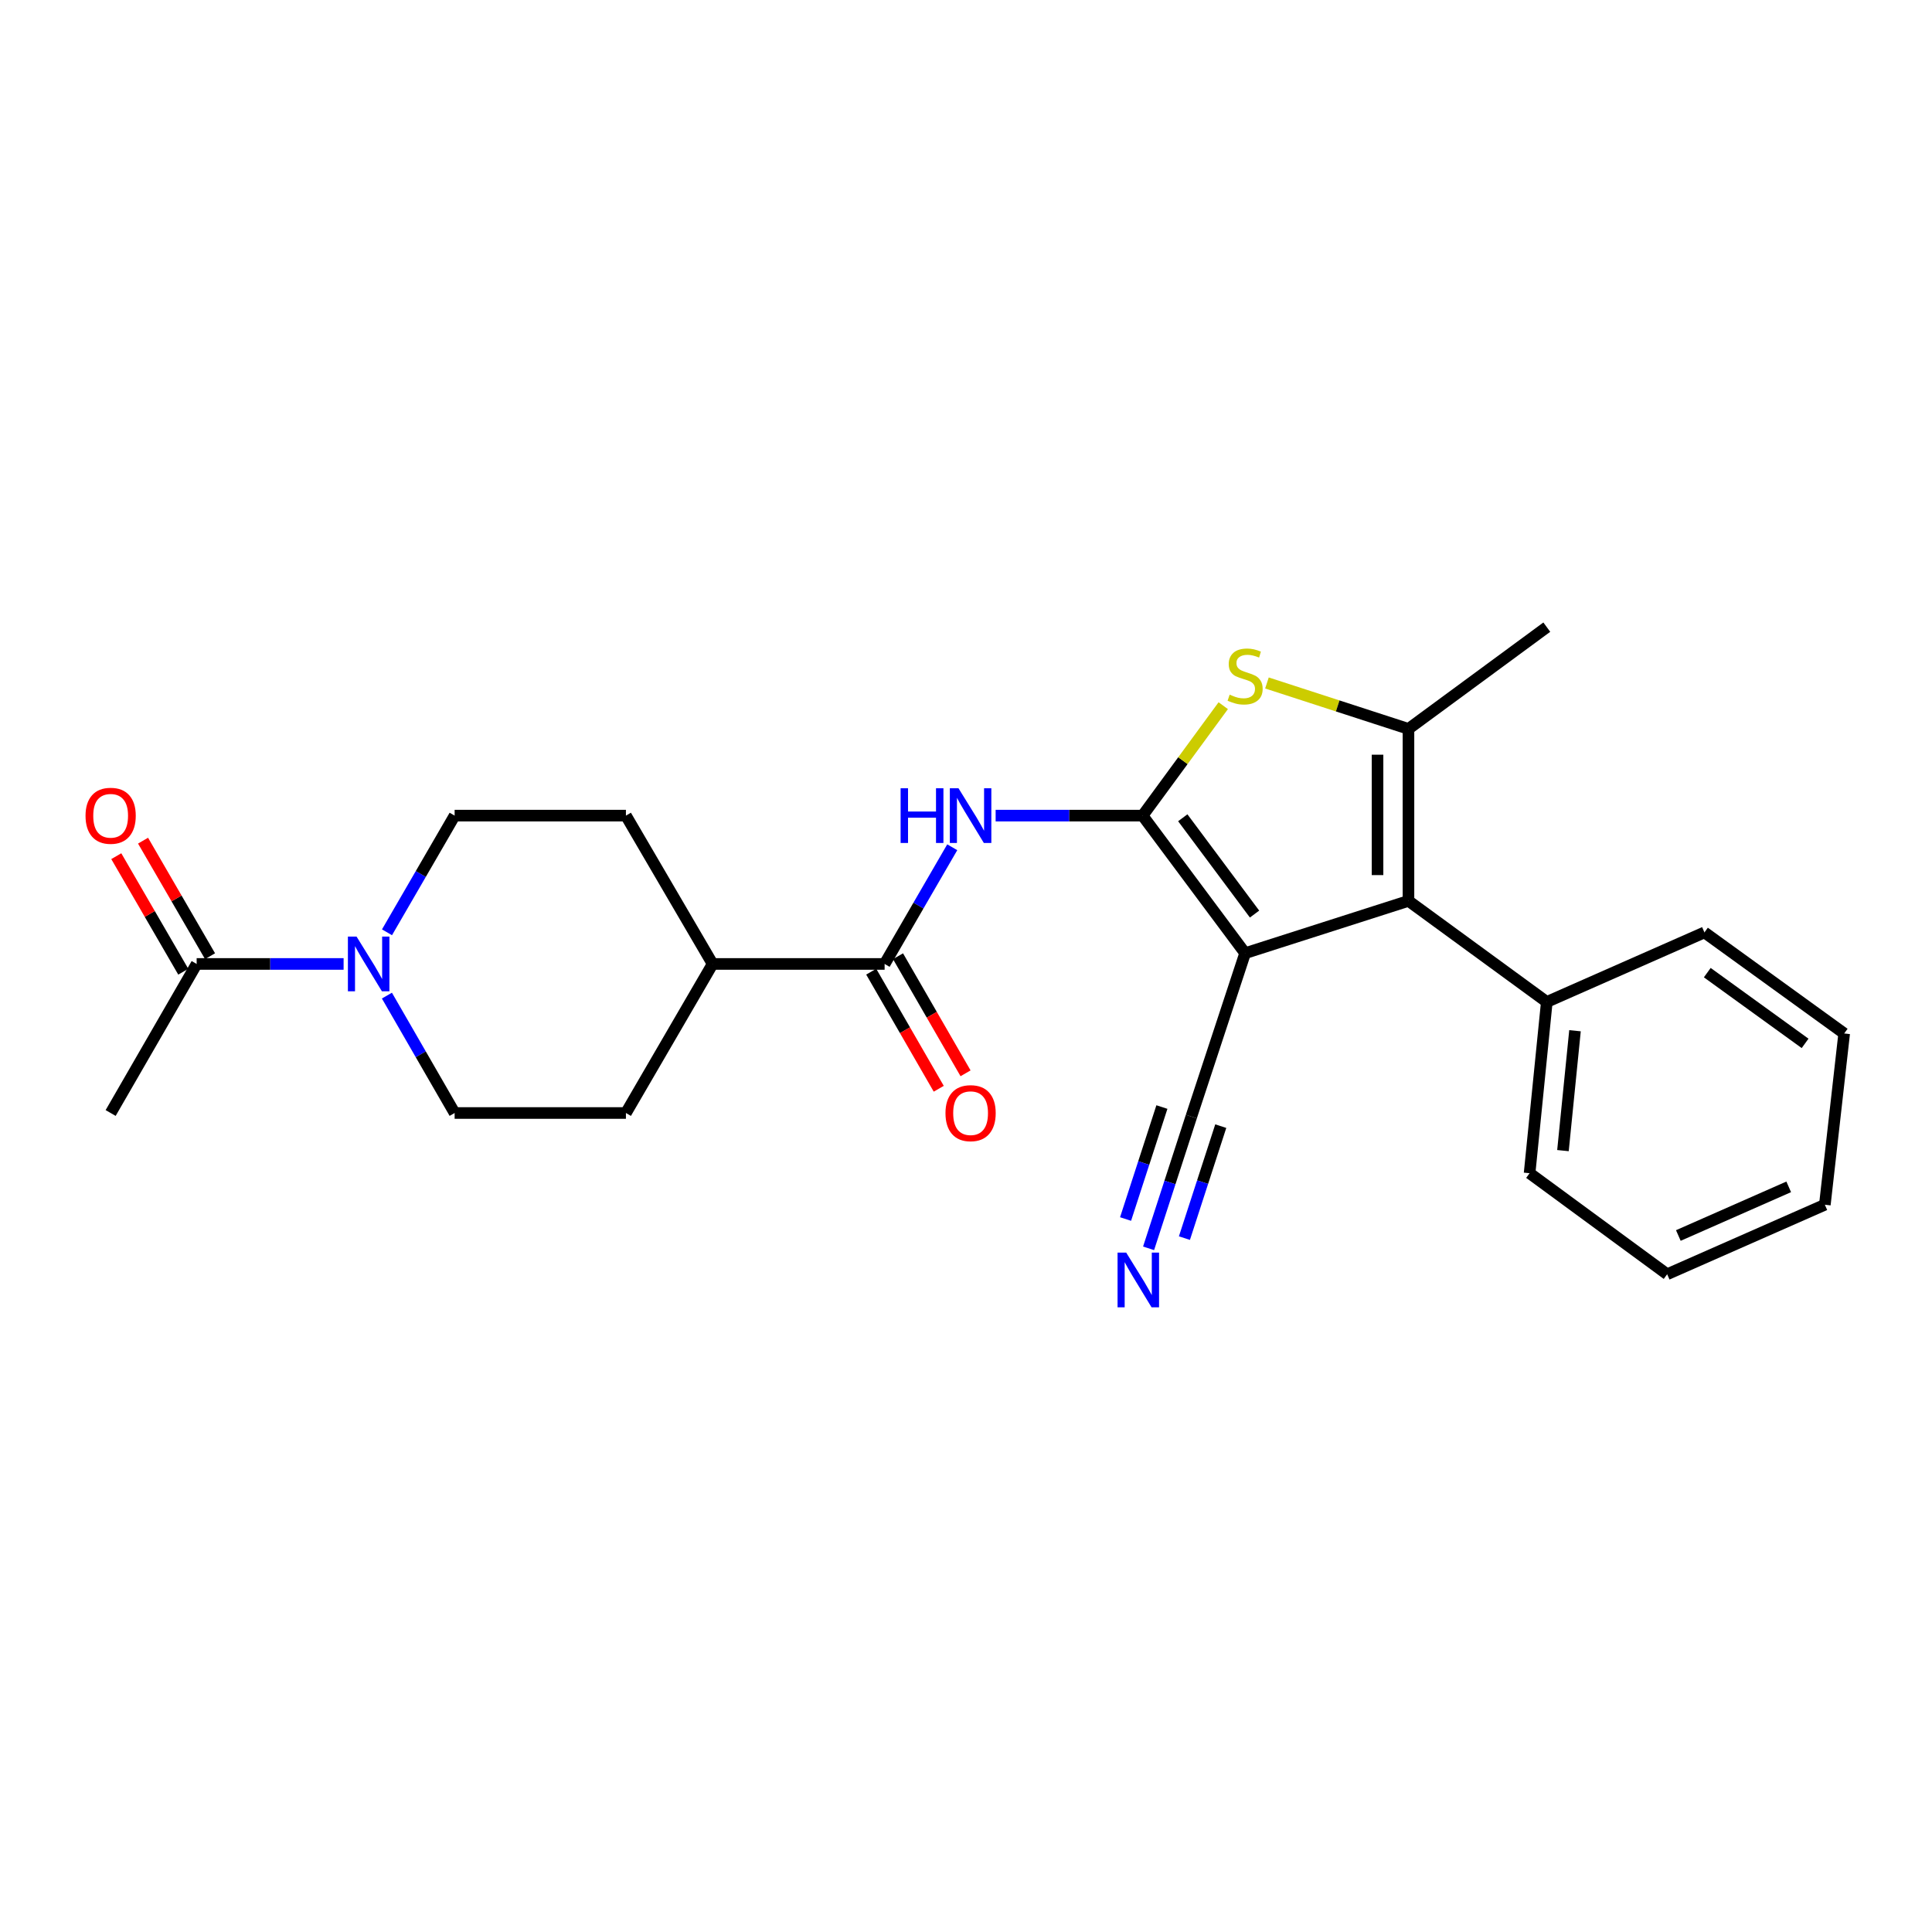 <?xml version='1.0' encoding='iso-8859-1'?>
<svg version='1.1' baseProfile='full'
              xmlns='http://www.w3.org/2000/svg'
                      xmlns:rdkit='http://www.rdkit.org/xml'
                      xmlns:xlink='http://www.w3.org/1999/xlink'
                  xml:space='preserve'
width='1000px' height='1000px' viewBox='0 0 1000 1000'>
<!-- END OF HEADER -->
<rect style='opacity:1.0;fill:#FFFFFF;stroke:none' width='1000' height='1000' x='0' y='0'> </rect>
<path class='bond-0' d='M 591.403,422.162 L 644.47,493.369' style='fill:none;fill-rule:evenodd;stroke:#000000;stroke-width:6px;stroke-linecap:butt;stroke-linejoin:miter;stroke-opacity:1' />
<path class='bond-0' d='M 612.203,423.274 L 649.35,473.119' style='fill:none;fill-rule:evenodd;stroke:#000000;stroke-width:6px;stroke-linecap:butt;stroke-linejoin:miter;stroke-opacity:1' />
<path class='bond-2' d='M 591.403,422.162 L 612.275,393.714' style='fill:none;fill-rule:evenodd;stroke:#000000;stroke-width:6px;stroke-linecap:butt;stroke-linejoin:miter;stroke-opacity:1' />
<path class='bond-2' d='M 612.275,393.714 L 633.147,365.266' style='fill:none;fill-rule:evenodd;stroke:#CCCC00;stroke-width:6px;stroke-linecap:butt;stroke-linejoin:miter;stroke-opacity:1' />
<path class='bond-4' d='M 591.403,422.162 L 553.372,422.162' style='fill:none;fill-rule:evenodd;stroke:#000000;stroke-width:6px;stroke-linecap:butt;stroke-linejoin:miter;stroke-opacity:1' />
<path class='bond-4' d='M 553.372,422.162 L 515.342,422.162' style='fill:none;fill-rule:evenodd;stroke:#0000FF;stroke-width:6px;stroke-linecap:butt;stroke-linejoin:miter;stroke-opacity:1' />
<path class='bond-1' d='M 644.47,493.369 L 729.021,466.297' style='fill:none;fill-rule:evenodd;stroke:#000000;stroke-width:6px;stroke-linecap:butt;stroke-linejoin:miter;stroke-opacity:1' />
<path class='bond-7' d='M 644.47,493.369 L 616.633,577.947' style='fill:none;fill-rule:evenodd;stroke:#000000;stroke-width:6px;stroke-linecap:butt;stroke-linejoin:miter;stroke-opacity:1' />
<path class='bond-11' d='M 729.021,466.297 L 800.62,518.608' style='fill:none;fill-rule:evenodd;stroke:#000000;stroke-width:6px;stroke-linecap:butt;stroke-linejoin:miter;stroke-opacity:1' />
<path class='bond-25' d='M 729.021,466.297 L 729.021,377.28' style='fill:none;fill-rule:evenodd;stroke:#000000;stroke-width:6px;stroke-linecap:butt;stroke-linejoin:miter;stroke-opacity:1' />
<path class='bond-25' d='M 713.008,452.945 L 713.008,390.632' style='fill:none;fill-rule:evenodd;stroke:#000000;stroke-width:6px;stroke-linecap:butt;stroke-linejoin:miter;stroke-opacity:1' />
<path class='bond-3' d='M 655.772,353.503 L 692.397,365.391' style='fill:none;fill-rule:evenodd;stroke:#CCCC00;stroke-width:6px;stroke-linecap:butt;stroke-linejoin:miter;stroke-opacity:1' />
<path class='bond-3' d='M 692.397,365.391 L 729.021,377.28' style='fill:none;fill-rule:evenodd;stroke:#000000;stroke-width:6px;stroke-linecap:butt;stroke-linejoin:miter;stroke-opacity:1' />
<path class='bond-18' d='M 729.021,377.28 L 800.62,324.613' style='fill:none;fill-rule:evenodd;stroke:#000000;stroke-width:6px;stroke-linecap:butt;stroke-linejoin:miter;stroke-opacity:1' />
<path class='bond-5' d='M 492.883,438.541 L 475.38,468.739' style='fill:none;fill-rule:evenodd;stroke:#0000FF;stroke-width:6px;stroke-linecap:butt;stroke-linejoin:miter;stroke-opacity:1' />
<path class='bond-5' d='M 475.38,468.739 L 457.876,498.938' style='fill:none;fill-rule:evenodd;stroke:#000000;stroke-width:6px;stroke-linecap:butt;stroke-linejoin:miter;stroke-opacity:1' />
<path class='bond-10' d='M 457.876,498.938 L 368.85,498.938' style='fill:none;fill-rule:evenodd;stroke:#000000;stroke-width:6px;stroke-linecap:butt;stroke-linejoin:miter;stroke-opacity:1' />
<path class='bond-14' d='M 450.941,502.939 L 468.419,533.24' style='fill:none;fill-rule:evenodd;stroke:#000000;stroke-width:6px;stroke-linecap:butt;stroke-linejoin:miter;stroke-opacity:1' />
<path class='bond-14' d='M 468.419,533.24 L 485.896,563.542' style='fill:none;fill-rule:evenodd;stroke:#FF0000;stroke-width:6px;stroke-linecap:butt;stroke-linejoin:miter;stroke-opacity:1' />
<path class='bond-14' d='M 464.812,494.938 L 482.29,525.239' style='fill:none;fill-rule:evenodd;stroke:#000000;stroke-width:6px;stroke-linecap:butt;stroke-linejoin:miter;stroke-opacity:1' />
<path class='bond-14' d='M 482.29,525.239 L 499.768,555.541' style='fill:none;fill-rule:evenodd;stroke:#FF0000;stroke-width:6px;stroke-linecap:butt;stroke-linejoin:miter;stroke-opacity:1' />
<path class='bond-6' d='M 200.308,482.56 L 217.811,452.361' style='fill:none;fill-rule:evenodd;stroke:#0000FF;stroke-width:6px;stroke-linecap:butt;stroke-linejoin:miter;stroke-opacity:1' />
<path class='bond-6' d='M 217.811,452.361 L 235.315,422.162' style='fill:none;fill-rule:evenodd;stroke:#000000;stroke-width:6px;stroke-linecap:butt;stroke-linejoin:miter;stroke-opacity:1' />
<path class='bond-8' d='M 177.849,498.938 L 139.819,498.938' style='fill:none;fill-rule:evenodd;stroke:#0000FF;stroke-width:6px;stroke-linecap:butt;stroke-linejoin:miter;stroke-opacity:1' />
<path class='bond-8' d='M 139.819,498.938 L 101.788,498.938' style='fill:none;fill-rule:evenodd;stroke:#000000;stroke-width:6px;stroke-linecap:butt;stroke-linejoin:miter;stroke-opacity:1' />
<path class='bond-26' d='M 200.267,515.325 L 217.791,545.706' style='fill:none;fill-rule:evenodd;stroke:#0000FF;stroke-width:6px;stroke-linecap:butt;stroke-linejoin:miter;stroke-opacity:1' />
<path class='bond-26' d='M 217.791,545.706 L 235.315,576.088' style='fill:none;fill-rule:evenodd;stroke:#000000;stroke-width:6px;stroke-linecap:butt;stroke-linejoin:miter;stroke-opacity:1' />
<path class='bond-9' d='M 616.633,577.947 L 605.569,612.04' style='fill:none;fill-rule:evenodd;stroke:#000000;stroke-width:6px;stroke-linecap:butt;stroke-linejoin:miter;stroke-opacity:1' />
<path class='bond-9' d='M 605.569,612.04 L 594.504,646.134' style='fill:none;fill-rule:evenodd;stroke:#0000FF;stroke-width:6px;stroke-linecap:butt;stroke-linejoin:miter;stroke-opacity:1' />
<path class='bond-9' d='M 601.401,573.004 L 591.997,601.983' style='fill:none;fill-rule:evenodd;stroke:#000000;stroke-width:6px;stroke-linecap:butt;stroke-linejoin:miter;stroke-opacity:1' />
<path class='bond-9' d='M 591.997,601.983 L 582.592,630.963' style='fill:none;fill-rule:evenodd;stroke:#0000FF;stroke-width:6px;stroke-linecap:butt;stroke-linejoin:miter;stroke-opacity:1' />
<path class='bond-9' d='M 631.864,582.89 L 622.46,611.87' style='fill:none;fill-rule:evenodd;stroke:#000000;stroke-width:6px;stroke-linecap:butt;stroke-linejoin:miter;stroke-opacity:1' />
<path class='bond-9' d='M 622.46,611.87 L 613.055,640.849' style='fill:none;fill-rule:evenodd;stroke:#0000FF;stroke-width:6px;stroke-linecap:butt;stroke-linejoin:miter;stroke-opacity:1' />
<path class='bond-15' d='M 108.715,494.922 L 91.379,465.023' style='fill:none;fill-rule:evenodd;stroke:#000000;stroke-width:6px;stroke-linecap:butt;stroke-linejoin:miter;stroke-opacity:1' />
<path class='bond-15' d='M 91.379,465.023 L 74.042,435.124' style='fill:none;fill-rule:evenodd;stroke:#FF0000;stroke-width:6px;stroke-linecap:butt;stroke-linejoin:miter;stroke-opacity:1' />
<path class='bond-15' d='M 94.862,502.954 L 77.525,473.056' style='fill:none;fill-rule:evenodd;stroke:#000000;stroke-width:6px;stroke-linecap:butt;stroke-linejoin:miter;stroke-opacity:1' />
<path class='bond-15' d='M 77.525,473.056 L 60.189,443.157' style='fill:none;fill-rule:evenodd;stroke:#FF0000;stroke-width:6px;stroke-linecap:butt;stroke-linejoin:miter;stroke-opacity:1' />
<path class='bond-19' d='M 101.788,498.938 L 57.271,576.088' style='fill:none;fill-rule:evenodd;stroke:#000000;stroke-width:6px;stroke-linecap:butt;stroke-linejoin:miter;stroke-opacity:1' />
<path class='bond-16' d='M 368.85,498.938 L 323.976,576.088' style='fill:none;fill-rule:evenodd;stroke:#000000;stroke-width:6px;stroke-linecap:butt;stroke-linejoin:miter;stroke-opacity:1' />
<path class='bond-17' d='M 368.85,498.938 L 323.976,422.162' style='fill:none;fill-rule:evenodd;stroke:#000000;stroke-width:6px;stroke-linecap:butt;stroke-linejoin:miter;stroke-opacity:1' />
<path class='bond-20' d='M 800.62,518.608 L 791.714,607.252' style='fill:none;fill-rule:evenodd;stroke:#000000;stroke-width:6px;stroke-linecap:butt;stroke-linejoin:miter;stroke-opacity:1' />
<path class='bond-20' d='M 815.217,533.505 L 808.984,595.556' style='fill:none;fill-rule:evenodd;stroke:#000000;stroke-width:6px;stroke-linecap:butt;stroke-linejoin:miter;stroke-opacity:1' />
<path class='bond-21' d='M 800.62,518.608 L 882.218,482.613' style='fill:none;fill-rule:evenodd;stroke:#000000;stroke-width:6px;stroke-linecap:butt;stroke-linejoin:miter;stroke-opacity:1' />
<path class='bond-12' d='M 235.315,576.088 L 323.976,576.088' style='fill:none;fill-rule:evenodd;stroke:#000000;stroke-width:6px;stroke-linecap:butt;stroke-linejoin:miter;stroke-opacity:1' />
<path class='bond-13' d='M 235.315,422.162 L 323.976,422.162' style='fill:none;fill-rule:evenodd;stroke:#000000;stroke-width:6px;stroke-linecap:butt;stroke-linejoin:miter;stroke-opacity:1' />
<path class='bond-22' d='M 791.714,607.252 L 862.921,659.545' style='fill:none;fill-rule:evenodd;stroke:#000000;stroke-width:6px;stroke-linecap:butt;stroke-linejoin:miter;stroke-opacity:1' />
<path class='bond-23' d='M 882.218,482.613 L 954.545,534.924' style='fill:none;fill-rule:evenodd;stroke:#000000;stroke-width:6px;stroke-linecap:butt;stroke-linejoin:miter;stroke-opacity:1' />
<path class='bond-23' d='M 883.682,503.435 L 934.312,540.053' style='fill:none;fill-rule:evenodd;stroke:#000000;stroke-width:6px;stroke-linecap:butt;stroke-linejoin:miter;stroke-opacity:1' />
<path class='bond-27' d='M 862.921,659.545 L 944.537,623.568' style='fill:none;fill-rule:evenodd;stroke:#000000;stroke-width:6px;stroke-linecap:butt;stroke-linejoin:miter;stroke-opacity:1' />
<path class='bond-27' d='M 868.704,639.496 L 925.835,614.312' style='fill:none;fill-rule:evenodd;stroke:#000000;stroke-width:6px;stroke-linecap:butt;stroke-linejoin:miter;stroke-opacity:1' />
<path class='bond-24' d='M 954.545,534.924 L 944.537,623.568' style='fill:none;fill-rule:evenodd;stroke:#000000;stroke-width:6px;stroke-linecap:butt;stroke-linejoin:miter;stroke-opacity:1' />
<path  class='atom-3' d='M 636.47 359.554
Q 636.79 359.674, 638.11 360.234
Q 639.43 360.794, 640.87 361.154
Q 642.35 361.474, 643.79 361.474
Q 646.47 361.474, 648.03 360.194
Q 649.59 358.874, 649.59 356.594
Q 649.59 355.034, 648.79 354.074
Q 648.03 353.114, 646.83 352.594
Q 645.63 352.074, 643.63 351.474
Q 641.11 350.714, 639.59 349.994
Q 638.11 349.274, 637.03 347.754
Q 635.99 346.234, 635.99 343.674
Q 635.99 340.114, 638.39 337.914
Q 640.83 335.714, 645.63 335.714
Q 648.91 335.714, 652.63 337.274
L 651.71 340.354
Q 648.31 338.954, 645.75 338.954
Q 642.99 338.954, 641.47 340.114
Q 639.95 341.234, 639.99 343.194
Q 639.99 344.714, 640.75 345.634
Q 641.55 346.554, 642.67 347.074
Q 643.83 347.594, 645.75 348.194
Q 648.31 348.994, 649.83 349.794
Q 651.35 350.594, 652.43 352.234
Q 653.55 353.834, 653.55 356.594
Q 653.55 360.514, 650.91 362.634
Q 648.31 364.714, 643.95 364.714
Q 641.43 364.714, 639.51 364.154
Q 637.63 363.634, 635.39 362.714
L 636.47 359.554
' fill='#CCCC00'/>
<path  class='atom-5' d='M 466.156 408.002
L 469.996 408.002
L 469.996 420.042
L 484.476 420.042
L 484.476 408.002
L 488.316 408.002
L 488.316 436.322
L 484.476 436.322
L 484.476 423.242
L 469.996 423.242
L 469.996 436.322
L 466.156 436.322
L 466.156 408.002
' fill='#0000FF'/>
<path  class='atom-5' d='M 496.116 408.002
L 505.396 423.002
Q 506.316 424.482, 507.796 427.162
Q 509.276 429.842, 509.356 430.002
L 509.356 408.002
L 513.116 408.002
L 513.116 436.322
L 509.236 436.322
L 499.276 419.922
Q 498.116 418.002, 496.876 415.802
Q 495.676 413.602, 495.316 412.922
L 495.316 436.322
L 491.636 436.322
L 491.636 408.002
L 496.116 408.002
' fill='#0000FF'/>
<path  class='atom-7' d='M 184.555 484.778
L 193.835 499.778
Q 194.755 501.258, 196.235 503.938
Q 197.715 506.618, 197.795 506.778
L 197.795 484.778
L 201.555 484.778
L 201.555 513.098
L 197.675 513.098
L 187.715 496.698
Q 186.555 494.778, 185.315 492.578
Q 184.115 490.378, 183.755 489.698
L 183.755 513.098
L 180.075 513.098
L 180.075 484.778
L 184.555 484.778
' fill='#0000FF'/>
<path  class='atom-10' d='M 582.927 648.357
L 592.207 663.357
Q 593.127 664.837, 594.607 667.517
Q 596.087 670.197, 596.167 670.357
L 596.167 648.357
L 599.927 648.357
L 599.927 676.677
L 596.047 676.677
L 586.087 660.277
Q 584.927 658.357, 583.687 656.157
Q 582.487 653.957, 582.127 653.277
L 582.127 676.677
L 578.447 676.677
L 578.447 648.357
L 582.927 648.357
' fill='#0000FF'/>
<path  class='atom-15' d='M 489.376 576.168
Q 489.376 569.368, 492.736 565.568
Q 496.096 561.768, 502.376 561.768
Q 508.656 561.768, 512.016 565.568
Q 515.376 569.368, 515.376 576.168
Q 515.376 583.048, 511.976 586.968
Q 508.576 590.848, 502.376 590.848
Q 496.136 590.848, 492.736 586.968
Q 489.376 583.088, 489.376 576.168
M 502.376 587.648
Q 506.696 587.648, 509.016 584.768
Q 511.376 581.848, 511.376 576.168
Q 511.376 570.608, 509.016 567.808
Q 506.696 564.968, 502.376 564.968
Q 498.056 564.968, 495.696 567.768
Q 493.376 570.568, 493.376 576.168
Q 493.376 581.888, 495.696 584.768
Q 498.056 587.648, 502.376 587.648
' fill='#FF0000'/>
<path  class='atom-16' d='M 44.271 422.242
Q 44.271 415.442, 47.631 411.642
Q 50.991 407.842, 57.271 407.842
Q 63.551 407.842, 66.911 411.642
Q 70.271 415.442, 70.271 422.242
Q 70.271 429.122, 66.871 433.042
Q 63.471 436.922, 57.271 436.922
Q 51.031 436.922, 47.631 433.042
Q 44.271 429.162, 44.271 422.242
M 57.271 433.722
Q 61.591 433.722, 63.911 430.842
Q 66.271 427.922, 66.271 422.242
Q 66.271 416.682, 63.911 413.882
Q 61.591 411.042, 57.271 411.042
Q 52.951 411.042, 50.591 413.842
Q 48.271 416.642, 48.271 422.242
Q 48.271 427.962, 50.591 430.842
Q 52.951 433.722, 57.271 433.722
' fill='#FF0000'/>
</svg>
